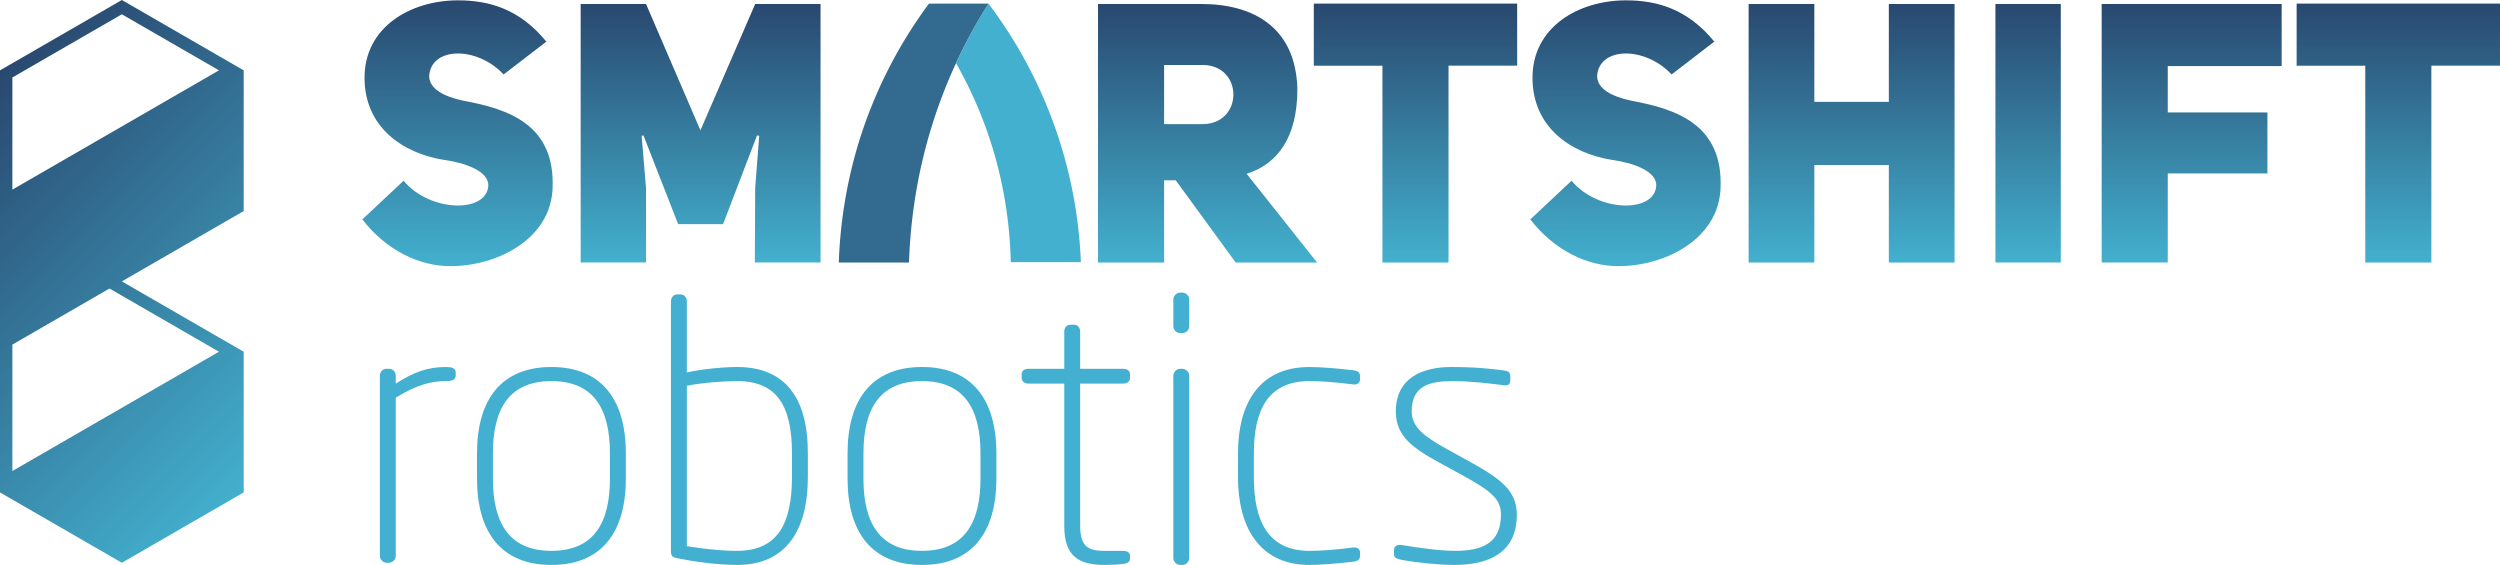 <svg id="svg1" width="2725.232" height="615.832" viewBox="0 0 2725.232 615.832" xmlns="http://www.w3.org/2000/svg"><defs id="defs1"><linearGradient x2="1" gradientUnits="userSpaceOnUse" gradientTransform="rotate(90 212.52 506.57) scale(289.758)" id="linearGradient2"><stop offset="0" id="stop1" stop-color="#29486f"/><stop offset="1" id="stop2" stop-color="#43b0ce"/></linearGradient><linearGradient x2="1" gradientUnits="userSpaceOnUse" gradientTransform="rotate(90 343.026 641.056) scale(281.798)" id="linearGradient4"><stop offset="0" id="stop3" stop-color="#29486f"/><stop offset="1" id="stop4" stop-color="#43b0ce"/></linearGradient><linearGradient x2="1" gradientUnits="userSpaceOnUse" gradientTransform="rotate(90 619.33 917.36) scale(281.798)" id="linearGradient6"><stop offset="0" id="stop5" stop-color="#29486f"/><stop offset="1" id="stop6" stop-color="#43b0ce"/></linearGradient><linearGradient x2="1" gradientUnits="userSpaceOnUse" gradientTransform="rotate(90 732.86 1030.493) scale(282.195)" id="linearGradient8"><stop offset="0" id="stop7" stop-color="#29486f"/><stop offset="1" id="stop8" stop-color="#43b0ce"/></linearGradient><linearGradient x2="1" gradientUnits="userSpaceOnUse" gradientTransform="rotate(90 849.11 1143.16) scale(289.758)" id="linearGradient10"><stop offset="0" id="stop9" stop-color="#29486f"/><stop offset="1" id="stop10" stop-color="#43b0ce"/></linearGradient><linearGradient x2="1" gradientUnits="userSpaceOnUse" gradientTransform="rotate(90 970.36 1268.39) scale(281.798)" id="linearGradient12"><stop offset="0" id="stop11" stop-color="#29486f"/><stop offset="1" id="stop12" stop-color="#43b0ce"/></linearGradient><linearGradient x2="1" gradientUnits="userSpaceOnUse" gradientTransform="rotate(90 1066.57 1364.602) scale(281.798)" id="linearGradient14"><stop offset="0" id="stop13" stop-color="#29486f"/><stop offset="1" id="stop14" stop-color="#43b0ce"/></linearGradient><linearGradient x2="1" gradientUnits="userSpaceOnUse" gradientTransform="rotate(90 1155.72 1453.75) scale(281.798)" id="linearGradient16"><stop offset="0" id="stop15" stop-color="#29486f"/><stop offset="1" id="stop16" stop-color="#43b0ce"/></linearGradient><linearGradient x2="1" gradientUnits="userSpaceOnUse" gradientTransform="rotate(90 1268.55 1566.185) scale(282.195)" id="linearGradient18"><stop offset="0" id="stop17" stop-color="#29486f"/><stop offset="1" id="stop18" stop-color="#43b0ce"/></linearGradient><clipPath id="clipPath20"><path d="M0 595.276h841.89V0H0z" transform="translate(-283.348 -280.856)" id="path20"/></clipPath><clipPath id="clipPath22"><path d="M0 595.276h841.89V0H0z" transform="translate(-311.48 -268.463)" id="path22"/></clipPath><clipPath id="clipPath24"><path d="M0 595.276h841.89V0H0z" transform="translate(-342.707 -268.463)" id="path24"/></clipPath><clipPath id="clipPath26"><path d="M0 595.276h841.89V0H0z" transform="translate(-375.05 -268.463)" id="path26"/></clipPath><clipPath id="clipPath28"><path d="M0 595.276h841.89V0H0z" transform="translate(-399.648 -249.5)" id="path28"/></clipPath><clipPath id="clipPath30"><path d="M0 595.276h841.89V0H0z" transform="translate(-409.686 -249.316)" id="path30"/></clipPath><clipPath id="clipPath32"><path d="M0 595.276h841.89V0H0z" transform="translate(-438.994 -249.873)" id="path32"/></clipPath><clipPath id="clipPath34"><path d="M0 595.276h841.89V0H0z" transform="translate(-456.343 -249.316)" id="path34"/></clipPath><linearGradient x2="1" gradientUnits="userSpaceOnUse" gradientTransform="rotate(45 -419.882 416.79) scale(513.178)" id="linearGradient35"><stop offset="0" id="stop34" stop-color="#29486f"/><stop offset="1" id="stop35" stop-color="#43b0ce"/></linearGradient><clipPath id="clipPath37"><path d="M0 595.276h841.89V0H0z" transform="translate(-388.13 -323.544)" id="path37"/></clipPath><clipPath id="clipPath39"><path d="M0 595.276h841.89V0H0z" transform="translate(-366.213 -345.615)" id="path39"/></clipPath></defs><g id="layer-MC0"><path id="path2" d="M617.722 378.432c0 53.73 41.39 82.392 86.77 89.56 23.077 3.176 48.95 12.333 48.163 28.256-1.995 30.245-64.086 28.65-92.35-5.566l-44.972 42.177c26.274 33.834 62.09 50.945 95.926 50.945 51.74 0 109.058-29.844 111.44-84.374 3.184-69.257-46.96-86.775-97.12-95.925-21.89-4.772-36.617-12.733-37.412-26.267 1.195-32.64 51.74-33.83 81.198-2.39l46.568-35.817c-29.057-35.428-62.09-44.98-96.32-44.98-51.74 0-101.892 29.058-101.892 84.382" fill="url(#linearGradient2)" stroke-width="6.354" transform="translate(-220.35 -293.677)"/><path id="path4" d="M1043.584 298.03l-59.702 137.715-59.308-137.716h-71.24v281.798h71.24v-81.19l-4.77-56.92 1.987-.4 37.814 96.726h48.957l37.013-96.726 2.39.4-4.38 56.92-.393 81.19h71.64v-281.8z" fill="url(#linearGradient4)" stroke-width="6.354" transform="translate(-220.35 -293.677)"/><path id="path6" d="M1417.287 298.03v281.798h72.04V490.28h12.735l65.274 89.548h88.752l-76.807-96.714c34.23-10.75 55.325-40.208 55.325-92.342-1.594-66.07-46.574-92.743-104.675-92.743zm72.04 66.468h41.798c44.967 0 44.967 64.486 0 64.486h-41.797z" fill="url(#linearGradient6)" stroke-width="6.354" transform="translate(-220.35 -293.677)"/><path id="path8" d="M1652.505 297.635V365.3h74.824v214.528h72.047v-214.53h74.824v-67.663z" fill="url(#linearGradient8)" stroke-width="6.354" transform="translate(-220.35 -293.677)"/><path id="path10" d="M1890.9 378.432c0 53.73 41.395 82.392 86.763 89.56 23.09 3.176 48.957 12.333 48.163 28.256-1.983 30.245-64.08 28.65-92.33-5.566l-44.98 42.177c26.268 33.834 62.08 50.945 95.92 50.945 51.74 0 109.053-29.844 111.45-84.374 3.17-69.257-46.97-86.775-97.128-95.925-21.883-4.772-36.612-12.733-37.412-26.267 1.194-32.64 51.746-33.83 81.197-2.39l46.568-35.817c-29.055-35.428-62.09-44.98-96.318-44.98-51.74 0-101.893 29.058-101.893 84.382" fill="url(#linearGradient10)" stroke-width="6.354" transform="translate(-220.35 -293.677)"/><path id="path12" d="M2279.35 298.03V404.7h-81.198V298.03h-71.64v281.798h71.64v-106.27h81.197v106.27h71.647v-281.8z" fill="url(#linearGradient12)" stroke-width="6.354" transform="translate(-220.35 -293.677)"/><path id="path14" d="M2395.55 579.828h71.248v-281.8h-71.247z" fill="url(#linearGradient14)" stroke-width="6.354" transform="translate(-220.35 -293.677)"/><path id="path16" d="M2511.358 298.03v281.798h72.048v-97.114h108.653v-66.476h-108.654v-50.545h124.176V298.03z" fill="url(#linearGradient16)" stroke-width="6.354" transform="translate(-220.35 -293.677)"/><path id="path18" d="M2723.892 297.635V365.3h74.825v214.528h72.04v-214.53h74.825v-67.663z" fill="url(#linearGradient18)" stroke-width="6.354" transform="translate(-220.35 -293.677)"/><path id="path19" d="M0 0c-2.355 0-4.958-.557-8.613-2.85v-27.14c0-.62-.558-1.18-1.178-1.18h-.373c-.62 0-1.177.56-1.177 1.18V.866c0 .682.434 1.24 1.116 1.24h.495c.683 0 1.117-.558 1.117-1.24v-1.3C-5.453 1.61-3.036 2.416 0 2.416c.99 0 1.673-.186 1.673-.93V.992C1.673.186.99 0 0 0" transform="matrix(6.354 0 0 -6.354 486.14 415.425)" clip-path="url(#clipPath20)" fill="#43b0d1"/><path id="path21" d="M0 0c0 7.622-2.788 12.393-10.04 12.393-7.248 0-10.037-4.77-10.037-12.393v-4.338c0-7.62 2.79-12.393 10.038-12.393C-2.787-16.73 0-11.96 0-4.34zm-10.04-19.147c-8.488 0-12.764 5.453-12.764 14.81V0c0 9.355 4.276 14.81 12.765 14.81C-1.55 14.81 2.728 9.354 2.728 0v-4.338c0-9.356-4.276-14.81-12.766-14.81" transform="matrix(6.354 0 0 -6.354 664.883 494.167)" clip-path="url(#clipPath22)" fill="#43b0d1"/><path id="path23" d="M0 0c0 8.18-2.603 12.393-9.42 12.393-2.415 0-6.257-.31-8.612-.805v-27.513c2.23-.373 5.638-.806 8.613-.806C-2.48-16.73 0-12.085 0-4.09zm-9.42-19.147c-3.53 0-7.683.62-10.41 1.176-.743.185-.93.433-.93 1.177v42.88c0 .62.435 1.178 1.054 1.178h.62c.62 0 1.054-.56 1.054-1.178V13.88c2.48.558 6.197.93 8.613.93C-1.362 14.81 2.727 9.79 2.727 0v-4.09c0-8.924-3.594-15.057-12.145-15.057" transform="matrix(6.354 0 0 -6.354 863.308 494.167)" clip-path="url(#clipPath24)" fill="#43b0d1"/><path id="path25" d="M0 0c0 7.622-2.788 12.393-10.04 12.393-7.25 0-10.037-4.77-10.037-12.393v-4.338c0-7.62 2.788-12.393 10.038-12.393C-2.787-16.73 0-11.96 0-4.34zm-10.04-19.147c-8.488 0-12.764 5.453-12.764 14.81V0c0 9.355 4.276 14.81 12.765 14.81C-1.55 14.81 2.728 9.354 2.728 0v-4.338c0-9.356-4.276-14.81-12.766-14.81" transform="matrix(6.354 0 0 -6.354 1068.82 494.167)" clip-path="url(#clipPath26)" fill="#43b0d1"/><path id="path27" d="M0 0c-.93-.124-2.168-.186-3.222-.186-4.4 0-7.002 1.363-7.002 6.693V30.92h-6.134c-.682 0-1.178.372-1.178.992v.62c0 .62.496.93 1.178.93h6.134v6.382c0 .62.372 1.177 1.054 1.177h.68c.62 0 .992-.557.992-1.176V33.46h7.374c.682 0 1.178-.31 1.178-.93v-.618c0-.62-.496-.99-1.178-.99h-7.374V6.506c0-3.718 1.55-4.277 4.276-4.277h2.975c.93 0 1.3-.31 1.3-.867V.99C1.054.496.87.125 0 0" transform="matrix(6.354 0 0 -6.354 1225.112 614.65)" clip-path="url(#clipPath28)" fill="#43b0d1"/><path id="path29" d="M0 0h-.372C-.992 0-1.55.558-1.55 1.177V32.47c0 .62.558 1.176 1.178 1.176H0c.62 0 1.177-.557 1.177-1.177V1.176C1.177.557.62 0 0 0m0 39.78h-.372c-.62 0-1.177.497-1.177 1.18v4.584c0 .62.558 1.178 1.178 1.178H0c.62 0 1.177-.558 1.177-1.178V40.96c0-.683-.557-1.18-1.177-1.18" transform="matrix(6.354 0 0 -6.354 1288.887 615.83)" clip-path="url(#clipPath30)" fill="#43b0d1"/><path id="path31" d="M0 0c-2.603-.31-5.515-.558-7.498-.558-8.86 0-12.27 6.878-12.27 14.996v4.152c0 8.24 3.41 14.808 12.27 14.808 1.983 0 4.895-.246 7.498-.556.93-.124 1.178-.435 1.178-1.115v-.435c0-.682-.56-.99-1.302-.866-2.913.37-5.33.556-7.374.556-7.065 0-9.543-4.895-9.543-12.392v-4.152c0-7.498 2.477-12.58 9.542-12.58 2.045 0 4.46.187 7.374.56.743.122 1.302-.188 1.302-.87v-.433C1.178.435.928.123 0 0" transform="matrix(6.354 0 0 -6.354 1475.114 612.287)" clip-path="url(#clipPath32)" fill="#43b0d1"/><path id="path33" d="M0 0c-2.788 0-6.754.433-8.985.867-.868.186-1.364.31-1.364.99v.683c0 .744.62.992 1.365.867 2.974-.495 6.568-.99 9.11-.99 4.46 0 7.87 1.177 7.87 6.195 0 2.542-1.364 3.905-6.57 6.754l-3.966 2.17c-4.648 2.54-7.5 4.586-7.5 8.8 0 5.762 4.587 7.62 9.482 7.62 4.462 0 6.754-.31 8.862-.557.867-.125 1.3-.25 1.3-1.054v-.496c0-.992-.37-1.115-1.3-.992-1.612.187-5.206.682-8.614.682-3.965 0-7.002-.805-7.002-5.205 0-2.727 2.23-4.338 6.01-6.444l4.153-2.29c5.144-2.853 7.87-4.897 7.87-8.988C10.72 1.982 5.762 0 0 0" transform="matrix(6.354 0 0 -6.354 1585.347 615.83)" clip-path="url(#clipPath34)" fill="#43b0d1"/><path id="path35" d="M220.35 370.363V830.46l132.818 76.686L485.99 830.46V677.094L353.17 600.42l132.823-76.685V370.363L353.17 293.677zm13.484 7.777l119.334-68.896 105.87 61.12L233.834 500.39zm0 291.183l105.857-61.13 119.348 68.9L233.834 807.13z" fill="url(#linearGradient35)" stroke-width="6.354" transform="translate(-220.35 -293.677)"/><path id="path36" d="M0 0a78.834 78.834 0 0 1-11.706 22.07 88.326 88.326 0 0 1-5.565-10.226A71.838 71.838 0 0 0-11.93.12c3.06-8.726 3.916-16.584 4.045-22.4H4.142A78.783 78.783 0 0 1 0 0" transform="matrix(6.354 0 0 -6.354 1151.933 144.186)" clip-path="url(#clipPath37)" fill="#43b0d0"/><path id="path38" d="M0 0h10.21A87.8 87.8 0 0 1 .202-21.952c-2.602-8.724-3.44-16.646-3.626-22.462h-12.048c.195 5.626 1.065 13.582 3.98 22.343A78.836 78.836 0 0 0 0 0" transform="matrix(6.354 0 0 -6.354 1012.664 3.95)" clip-path="url(#clipPath39)" fill="#336b90"/></g></svg>